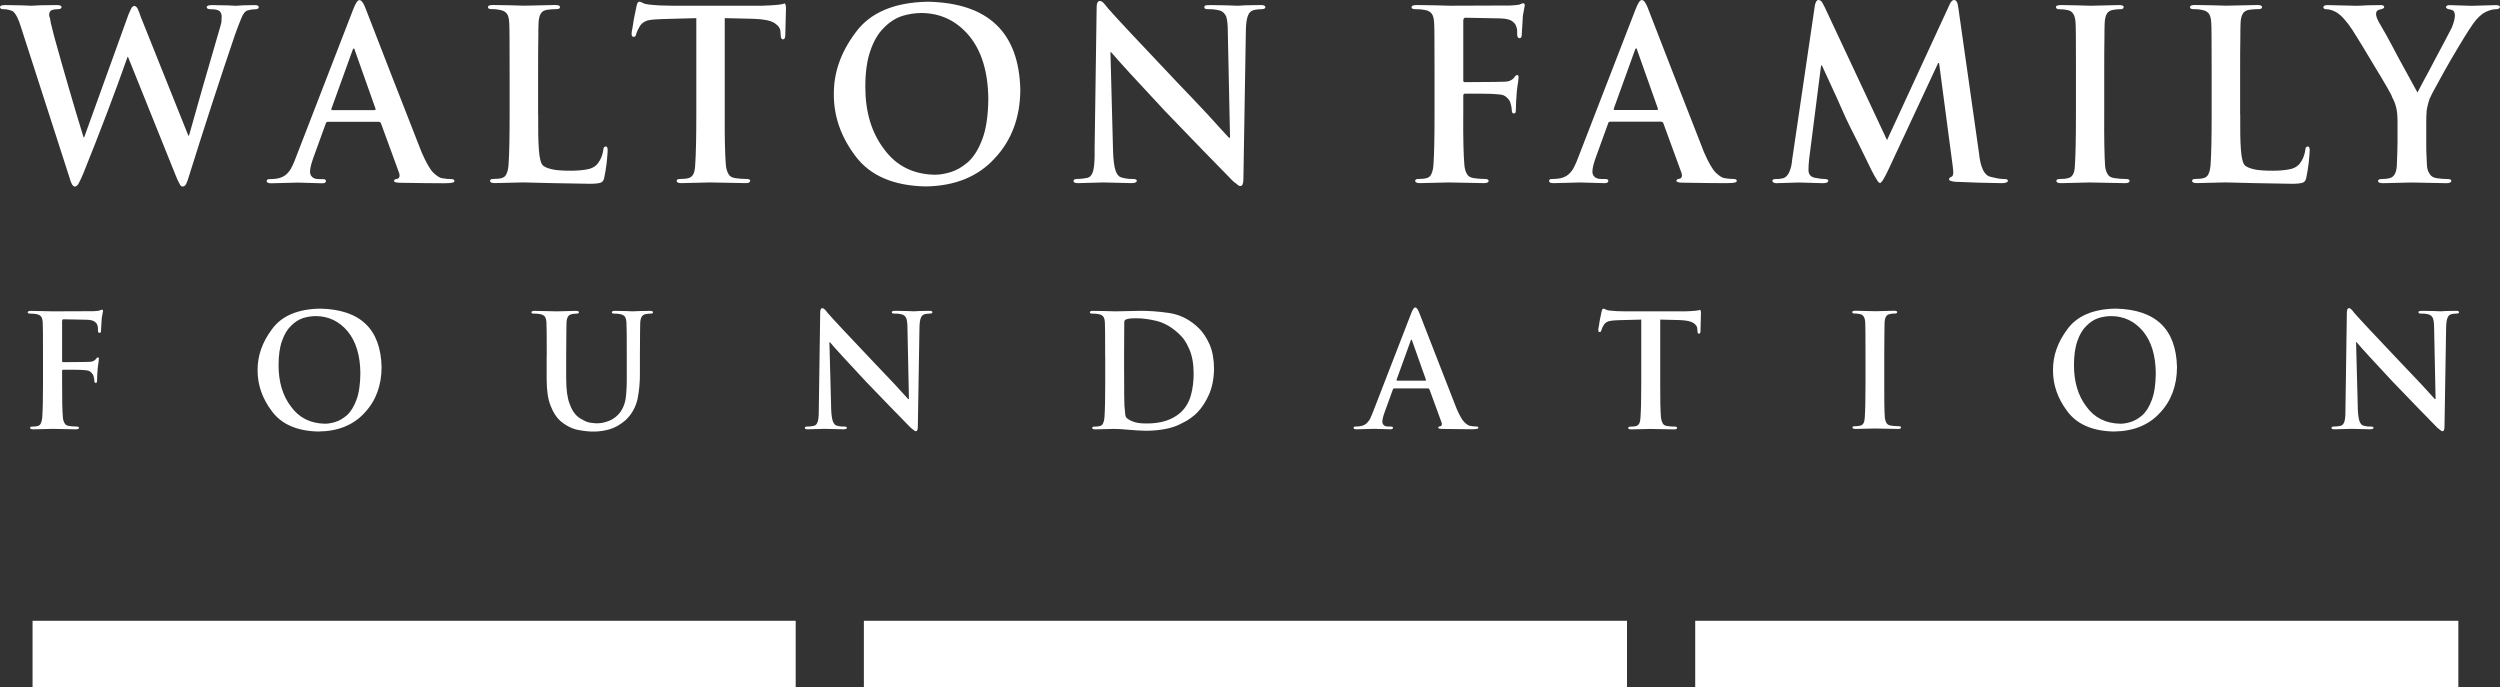 <?xml version="1.0" encoding="UTF-8"?>
<svg xmlns="http://www.w3.org/2000/svg" id="Layer_2" data-name="Layer 2" viewBox="0 0 800 219.98">
  <rect x="0" y="0" width="800" height="219.98" fill="#333333" stroke="none"/>
  <defs>
    <style>
      .cls-1 {
        fill: #fff;
      }
    </style>
  </defs>
  <g id="Capa_1" data-name="Capa 1">
    <g>
      <g>
        <rect class="cls-1" x="10.42" y="198.65" width="244.2" height="21.33"></rect>
        <rect class="cls-1" x="276.44" y="198.65" width="244.2" height="21.33"></rect>
        <rect class="cls-1" x="542.47" y="198.65" width="244.2" height="21.33"></rect>
      </g>
      <g>
        <path class="cls-1" d="m6.81,8.98c-.83-2.83-1.74-4.62-2.71-5.38-1.02-.44-2-.66-2.93-.66-.74.05-1.13-.18-1.18-.68.05-.43.58-.64,1.6-.64,4.37.05,7.2.12,8.49.22.38,0,1.31-.05,2.78-.15,1.4-.05,3.17-.07,5.31-.07,1.02,0,1.53.22,1.53.64-.05.5-.49.73-1.32.68-.62,0-1.22.1-1.82.29-.6.3-.87.85-.82,1.66,0,.2.08.5.25.92.05.44.14.97.28,1.59.29,1.2.65,2.68,1.11,4.42,3.07,11.08,6.18,21.78,9.35,32.11h.21L41.12,4.63c.45-1.06.8-1.79,1.03-2.21.28-.34.55-.51.79-.51.4,0,.77.28,1.1.85.28.59.63,1.48,1.03,2.69l15.19,37.94h.22c2.61-9.39,5.85-20.65,9.7-33.8.28-.91.51-1.74.68-2.51.05-.74.07-1.36.07-1.88,0-.64-.23-1.19-.68-1.66-.48-.39-1.43-.59-2.85-.59-.83,0-1.25-.23-1.25-.68,0-.43.57-.64,1.71-.64,4.14.05,6.67.12,7.6.22.38,0,1.18-.05,2.39-.15,1.17-.05,2.39-.07,3.67-.07.81,0,1.24.19,1.28.57,0,.5-.33.75-1,.75-.83,0-1.69.12-2.57.37-.83.29-1.51,1.16-2.03,2.58-.59,1.4-1.29,3.21-2.07,5.42-4.76,14.02-9.62,28.96-14.59,44.83-.36,1.25-.68,2.15-.96,2.69-.28.57-.68.85-1.18.85-.33,0-.64-.28-.93-.85-.36-.59-.8-1.54-1.32-2.87l-15.19-37.78h-.14c-3.85,10.97-8.59,23.47-14.23,37.49-.64,1.47-1.13,2.5-1.46,3.09-.36.61-.75.92-1.18.92-.64,0-1.2-.92-1.68-2.76L6.81,8.98Z"></path>
        <path class="cls-1" d="m104.91,38.98c-.36,0-.58.2-.68.59l-3.92,10.81c-.74,2.02-1.1,3.55-1.1,4.61,0,.64.21,1.17.64,1.59.45.49,1.21.74,2.28.74h1.1c.76,0,1.12.2,1.07.61,0,.48-.4.72-1.21.72-2.64-.1-5.23-.17-7.77-.22-1.35.05-4.22.12-8.59.22-.93,0-1.39-.24-1.39-.72,0-.41.3-.61.89-.61.76,0,1.51-.05,2.25-.15,1.66-.25,2.96-.97,3.89-2.17.52-.61.95-1.33,1.28-2.13.36-.74.7-1.56,1.03-2.47L113,3.06c.79-2.06,1.46-3.07,2.03-3.02.59,0,1.21.8,1.85,2.39,4.56,11.83,10.59,27.29,18.07,46.38,1.43,3.26,2.67,5.42,3.74,6.48,1.07,1.01,1.97,1.58,2.71,1.73,1.12.2,2.14.29,3.07.29.62,0,.93.2.93.61,0,.29-.19.45-.57.5-.5.15-1.42.22-2.78.22-2.97,0-7.57-.05-13.79-.15-1.4,0-2.13-.19-2.17-.57,0-.41.33-.63,1-.68.69-.2.92-.78.68-1.74l-5.85-16.01c-.14-.34-.39-.52-.75-.52h-16.26Zm14.9-3.75c.33,0,.45-.15.36-.44l-6.6-18.62c-.05-.39-.17-.61-.36-.66-.19.05-.33.27-.43.66l-6.7,18.55c-.12.34-.03.52.29.52h13.44Z"></path>
        <path class="cls-1" d="m172.22,36.74c-.05,4.83.02,8.55.22,11.15.19,2.72.63,4.42,1.32,5.08.57.49,1.5.88,2.79,1.18,1.26.32,3.29.48,6.08.48,1.95,0,3.66-.14,5.11-.41,1.41-.2,2.55-.77,3.43-1.73,1.02-1.3,1.66-2.81,1.89-4.53,0-.69.27-1.05.82-1.1.38,0,.57.42.57,1.25,0,.56-.1,1.83-.29,3.79-.24,1.96-.5,3.59-.79,4.89-.14.81-.46,1.34-.96,1.58-.6.29-1.81.44-3.64.44-9.42-.15-16.51-.29-21.27-.44-2.45.05-5.52.12-9.21.22-.97,0-1.46-.24-1.46-.72-.05-.4.33-.61,1.14-.61,1.14,0,2.01-.1,2.63-.3.73-.2,1.24-.68,1.53-1.44.31-.69.51-1.6.6-2.73.24-3.47.35-8.82.35-16.07v-13.27c0-9.88-.04-15.21-.12-16-.05-1.33-.27-2.31-.68-2.95-.43-.71-1.25-1.17-2.46-1.36-.64-.15-1.45-.22-2.42-.22-.83.05-1.25-.18-1.25-.68,0-.43.53-.64,1.6-.64,4.09.05,7.42.12,10.01.22,2.78-.05,6.08-.12,9.91-.22,1.02,0,1.53.22,1.53.64,0,.5-.43.73-1.29.68-.93,0-1.88.08-2.86.22-.93.15-1.6.55-2,1.22-.43.69-.67,1.72-.72,3.1-.05,1.01-.07,2.54-.07,4.61-.05,2.06-.07,5.86-.07,11.39v13.27Z"></path>
        <path class="cls-1" d="m222.81,5.81l-10.9.29c-2.05.05-3.61.2-4.68.44-1.07.34-1.88.92-2.43,1.73-.67,1.15-1.07,2.04-1.22,2.65-.1.59-.37.88-.82.88-.48,0-.69-.39-.64-1.17,0-.36.1-.96.29-1.8.15-.85.29-1.79.44-2.79.46-2.2.74-3.56.84-4.07.19-.95.47-1.43.86-1.43.31,0,.7.14,1.18.41.43.25,1.08.42,1.96.51,2.31.25,4.74.37,7.31.37h28.92c4.37-.15,6.71-.39,7.02-.74.38,0,.57.53.57,1.58-.05,2.69-.12,5.59-.22,8.7-.05.81-.27,1.21-.68,1.21-.53.05-.79-.45-.79-1.51l-.07-.85c0-1.06-.63-2-1.89-2.84-1.28-.81-3.53-1.27-6.74-1.36l-9.2-.22v30.93c-.05,7.25.07,12.65.36,16.19.12,1.06.37,1.93.75,2.62.33.76,1.04,1.24,2.11,1.44,1.21.19,2.46.29,3.75.29.79,0,1.18.2,1.18.61-.07.48-.53.72-1.39.72-5.23-.1-9.06-.17-11.48-.22-2.42.05-5.49.12-9.2.22-.97,0-1.46-.24-1.46-.72-.05-.4.34-.61,1.18-.61,1.12,0,1.99-.1,2.64-.29.71-.2,1.25-.68,1.6-1.44.28-.69.45-1.59.5-2.72.24-3.46.36-8.81.36-16.05V5.81Z"></path>
        <path class="cls-1" d="m296.27,59.66c-10.37-.2-17.9-3.46-22.59-9.79-4.61-6.14-6.9-12.72-6.85-19.77-.05-6.89,2.26-13.45,6.92-19.65,4.64-6.41,12.37-9.71,23.22-9.9,19.28.42,29.12,9.82,29.53,28.19-.05,8.81-2.76,16.1-8.13,21.86-5.35,5.89-12.71,8.91-22.1,9.06Zm3.06-3.75c1.35,0,2.96-.27,4.81-.81,1.9-.56,3.78-1.65,5.63-3.24,1.85-1.67,3.39-4.14,4.6-7.41,1.21-3.22,1.84-7.52,1.89-12.9-.1-8.55-2.14-15.25-6.13-20.09-4.04-4.82-9.13-7.25-15.26-7.3-2.04,0-4.11.32-6.2.96-2.14.71-4.09,1.98-5.85,3.8-1.76,1.7-3.17,4.08-4.24,7.15-1.12,3.07-1.68,6.98-1.68,11.72,0,8.04,2,14.67,5.99,19.91,3.9,5.38,9.37,8.12,16.43,8.22Z"></path>
        <path class="cls-1" d="m356.18,48.4c.09,2.85.36,4.91.79,6.18.43,1.2,1.01,1.93,1.75,2.17,1.31.39,2.58.56,3.82.52.83,0,1.25.2,1.25.61-.07.48-.64.72-1.71.72-4.66-.1-7.68-.17-9.06-.22-1.07.05-3.7.12-7.88.22-1.07.05-1.61-.19-1.61-.72,0-.4.39-.61,1.18-.61,1.07,0,2.17-.12,3.29-.37.93-.25,1.56-1.08,1.89-2.51.31-1.4.44-3.69.39-6.86l.64-44.68c-.05-1.64.27-2.49.96-2.54.43,0,.84.21,1.25.63.43.44.9,1.02,1.43,1.73,2.68,3.07,10.23,11.13,22.63,24.2,2.78,2.87,5.95,6.21,9.51,10.02,3.49,3.88,5.68,6.27,6.56,7.18h.35l-.71-33.91c0-2.26-.18-3.9-.53-4.9-.43-.96-1.08-1.59-1.96-1.88-1.31-.34-2.6-.49-3.89-.44-.81,0-1.19-.23-1.14-.68,0-.28.19-.48.57-.57.38-.05.82-.07,1.32-.07,4.09.05,7.03.12,8.84.22.43,0,1.27-.05,2.53-.15,1.28-.05,2.82-.07,4.6-.07,1.07-.05,1.63.17,1.67.64,0,.45-.43.68-1.29.68-.64,0-1.38.08-2.22.22-1.03.25-1.71.85-2.04,1.81-.41.96-.63,2.49-.68,4.61l-.79,47.63c0,1.54-.32,2.32-.96,2.32-.38,0-.76-.21-1.14-.63-.45-.29-.89-.64-1.32-1.03-5.7-5.79-12.87-13.18-21.52-22.17-9.1-9.72-14.89-16.06-17.39-19h-.22l.84,31.72Z"></path>
        <path class="cls-1" d="m468.24,36.74c-.05,7.4.07,12.76.36,16.07.1,1.13.34,2.04.75,2.73.33.76,1.04,1.24,2.11,1.44,1.22.19,2.43.29,3.65.29.83,0,1.25.2,1.25.61,0,.48-.53.72-1.6.72-5.06-.1-8.76-.17-11.09-.22-2.64.05-5.73.12-9.27.22-1.02,0-1.53-.24-1.53-.72-.05-.4.3-.61,1.07-.61,1.14,0,2.01-.1,2.63-.29.73-.2,1.24-.68,1.53-1.44.31-.69.51-1.6.6-2.73.24-3.32.35-8.67.35-16.07v-13.27c0-9.88-.04-15.21-.12-16-.05-1.33-.27-2.31-.68-2.95-.43-.71-1.25-1.17-2.46-1.36-.74-.15-1.69-.22-2.85-.22-.83,0-1.25-.2-1.25-.61,0-.48.56-.72,1.68-.72,4.34.05,7.85.12,10.54.22,6.98,0,13.43-.02,19.34-.07,1.31-.05,2.31-.15,3-.29.43-.25.81-.39,1.14-.44.36.05.54.27.54.66-.05.39-.25,1.51-.61,3.37-.1,1.96-.22,3.99-.36,6.09,0,.71-.24,1.07-.72,1.07s-.71-.41-.75-1.22v-1.29c-.05-.54-.19-1.07-.43-1.58-.19-.54-.71-1.07-1.54-1.58-.79-.39-1.89-.61-3.3-.66l-11.32-.22c-.43,0-.65.34-.65,1.03v18.89c-.05.47.12.7.5.7l9.36-.07c1.24,0,2.33-.03,3.29-.07,1.38,0,2.44-.46,3.18-1.36.29-.52.6-.78.93-.78.28,0,.43.23.43.7,0,.2-.05.72-.14,1.58-.05.34-.12.79-.22,1.33-.05.56-.12,1.15-.21,1.77-.19,2.31-.28,4.13-.28,5.48,0,.34-.02.65-.07.92-.05.34-.27.52-.68.52-.38-.05-.57-.41-.57-1.07,0-.59-.14-1.36-.43-2.32-.14-.56-.51-1.12-1.11-1.66-.29-.32-.66-.58-1.11-.77-.43-.15-.94-.25-1.54-.29-1.17-.15-3.01-.22-5.54-.22h-5.29c-.33,0-.5.22-.5.66v6.12Z"></path>
        <path class="cls-1" d="m515.27,38.94c-.36,0-.58.2-.68.59l-3.92,10.81c-.74,2.02-1.1,3.55-1.1,4.61,0,.64.21,1.17.64,1.59.45.49,1.21.74,2.28.74h1.1c.76,0,1.12.2,1.07.61,0,.48-.4.72-1.21.72-2.64-.1-5.23-.17-7.77-.22-1.35.05-4.22.12-8.59.22-.93,0-1.39-.24-1.39-.72,0-.41.3-.61.89-.61.76,0,1.51-.05,2.25-.15,1.66-.25,2.96-.97,3.89-2.17.52-.61.95-1.33,1.28-2.13.36-.74.7-1.56,1.03-2.47l18.32-47.33c.79-2.06,1.46-3.07,2.03-3.02.59,0,1.21.8,1.85,2.39,4.56,11.83,10.59,27.29,18.07,46.38,1.43,3.26,2.67,5.42,3.74,6.48,1.07,1.01,1.97,1.58,2.71,1.73,1.12.2,2.14.29,3.07.29.62,0,.93.2.93.61,0,.29-.19.45-.57.5-.5.15-1.42.22-2.78.22-2.97,0-7.57-.05-13.79-.15-1.4,0-2.13-.19-2.17-.57,0-.41.33-.63,1-.68.69-.2.92-.78.68-1.74l-5.85-16.01c-.14-.34-.39-.52-.75-.52h-16.26Zm14.9-3.75c.33,0,.45-.15.36-.44l-6.6-18.62c-.05-.39-.17-.61-.36-.66-.19.05-.33.27-.43.66l-6.7,18.55c-.12.34-.03.52.29.52h13.44Z"></path>
        <path class="cls-1" d="m580.71,1.95c.24-1.3.64-1.95,1.21-1.95.31,0,.61.12.89.37.28.34.65.99,1.11,1.95l19.93,42.51,19.86-43.03c.48-1.2,1.01-1.8,1.61-1.8.69,0,1.13.77,1.32,2.32l6.63,46.6c.45,4.56,1.64,7.1,3.56,7.62,2.09.54,3.6.79,4.53.74.74,0,1.13.18,1.18.54,0,.24-.17.43-.5.57-.4.14-.87.22-1.39.22-4.37-.05-9.32-.19-14.84-.43-1.5-.14-2.2-.42-2.1-.82,0-.34.26-.61.79-.81.26-.1.44-.4.53-.92.05-.49,0-1.26-.14-2.32l-4.39-33.16h-.28l-15.94,34.16c-1.4,2.96-2.31,4.38-2.71,4.23-.28,0-.62-.35-1-1.07-.45-.69-.96-1.58-1.53-2.68-1.02-2.11-2.51-5.15-4.46-9.12-2-3.92-3.32-6.58-3.96-7.98-1.55-3.58-4.08-9.16-7.6-16.73h-.28l-3.82,30c-.14,1.25-.21,2.44-.21,3.57.05,1.35.79,2.15,2.21,2.39,1.31.25,2.33.37,3.07.37.67,0,1.02.18,1.07.54-.05.52-.63.79-1.74.79-3.39-.1-5.94-.17-7.65-.22-1.94.05-4.34.12-7.19.22-.83,0-1.27-.26-1.32-.79,0-.36.38-.54,1.14-.54.5.05,1.23-.03,2.2-.22.97-.29,1.7-1.04,2.17-2.25.45-1.1.72-2.34.82-3.72l7.24-49.14Z"></path>
        <path class="cls-1" d="m664.31,23.44c0-9.87-.04-15.19-.12-15.97-.09-2.53-.93-3.94-2.5-4.23-.83-.19-1.71-.29-2.64-.29-.76.05-1.14-.2-1.14-.76,0-.38.58-.57,1.75-.57,3.49.05,6.66.12,9.48.22,2.47-.05,5.44-.12,8.91-.22.97,0,1.49.19,1.53.57,0,.55-.39.8-1.18.75-.65,0-1.37.08-2.19.22-.93.15-1.6.55-2,1.22-.43.69-.67,1.72-.72,3.1-.05,1.01-.07,2.54-.07,4.61-.05,2.06-.07,5.86-.07,11.39v13.27c-.05,7.55.05,13.06.29,16.55.14,1.01.4,1.81.79,2.4.36.71,1.07,1.14,2.15,1.29,1.22.19,2.46.29,3.72.29.79,0,1.18.2,1.18.61-.05.48-.51.72-1.39.72-5.21-.1-9-.17-11.38-.22-2.45.05-5.51.12-9.2.22-.98,0-1.46-.24-1.46-.72-.05-.4.33-.61,1.14-.61,1.14,0,2.01-.1,2.63-.29,1.33-.29,2.04-1.55,2.13-3.75.24-3.44.35-8.92.35-16.45v-13.33Z"></path>
        <path class="cls-1" d="m716.87,36.74c-.05,4.83.02,8.55.22,11.15.19,2.72.63,4.42,1.32,5.08.57.49,1.5.88,2.79,1.18,1.26.32,3.29.48,6.08.48,1.95,0,3.66-.14,5.11-.41,1.41-.2,2.55-.77,3.43-1.73,1.02-1.3,1.66-2.81,1.89-4.53,0-.69.27-1.05.82-1.1.38,0,.57.42.57,1.25,0,.56-.1,1.83-.29,3.79-.24,1.96-.5,3.59-.79,4.89-.14.81-.46,1.34-.96,1.58-.6.29-1.81.44-3.64.44-9.42-.15-16.51-.29-21.27-.44-2.45.05-5.52.12-9.21.22-.97,0-1.46-.24-1.46-.72-.05-.4.33-.61,1.14-.61,1.14,0,2.01-.1,2.63-.3.73-.2,1.24-.68,1.53-1.44.31-.69.51-1.6.6-2.73.24-3.47.35-8.82.35-16.07v-13.27c0-9.88-.04-15.21-.12-16-.05-1.33-.27-2.31-.68-2.95-.43-.71-1.25-1.17-2.46-1.36-.64-.15-1.45-.22-2.42-.22-.83.05-1.25-.18-1.25-.68,0-.43.53-.64,1.6-.64,4.09.05,7.42.12,10.01.22,2.78-.05,6.08-.12,9.91-.22,1.02,0,1.53.22,1.53.64,0,.5-.43.73-1.29.68-.93,0-1.88.08-2.86.22-.93.15-1.6.55-2,1.22-.43.69-.67,1.72-.72,3.1-.05,1.01-.07,2.54-.07,4.61-.05,2.06-.07,5.86-.07,11.39v13.27Z"></path>
        <path class="cls-1" d="m767.21,39.1c0-1.96-.14-3.53-.43-4.68-.29-1.16-.7-2.24-1.25-3.24-.1-.42-.68-1.55-1.75-3.39-1.07-1.87-2.37-4.04-3.89-6.52-3.16-5.33-5.57-9.28-7.21-11.83-1.9-2.83-3.59-4.67-5.07-5.53-1.07-.59-2.09-.91-3.07-.96-.67.05-1.02-.18-1.07-.68.05-.43.51-.64,1.39-.64,2.52.05,5.59.12,9.2.22.81,0,1.93-.05,3.35-.15,1.35-.05,2.84-.07,4.46-.07.71,0,1.07.22,1.07.65,0,.36-.54.63-1.61.82-.67.2-1,.65-1,1.36,0,.59.28,1.44.86,2.54.36.62,1.14,1.98,2.35,4.09,1.17,2.11,2.45,4.51,3.85,7.19,3.16,5.77,5.23,9.55,6.2,11.32.26-.56.93-1.83,2-3.8,1.02-1.84,2.16-3.98,3.42-6.41,2.83-5.28,4.68-8.8,5.56-10.54.67-1.67,1-2.98,1-3.94,0-.39-.1-.8-.28-1.22-.19-.29-.61-.51-1.25-.66-.83-.1-1.27-.34-1.32-.75,0-.43.42-.64,1.25-.64,2.45.05,4.74.12,6.88.22,2.71-.05,5.31-.12,7.81-.22.83,0,1.27.19,1.32.57-.05.5-.51.75-1.39.75s-1.95.29-3.21.88c-1.28.62-2.6,1.86-3.96,3.72-1.5,2.11-3.93,6.06-7.3,11.83-1.55,2.68-2.92,5.15-4.13,7.41-1.28,2.26-2.12,3.85-2.49,4.76-.24.66-.43,1.29-.57,1.88-.17.66-.3,1.29-.39,1.88-.1,1.28-.14,2.54-.14,3.8v6.19c-.05,1.5.02,4.01.22,7.52.05,1.13.32,2.04.82,2.73.38.76,1.1,1.24,2.17,1.44,1.23.19,2.45.29,3.66.29.78,0,1.17.2,1.17.61-.07.48-.59.72-1.57.72-4.99-.1-8.71-.17-11.16-.22-2.57.05-5.61.12-9.13.22-1.07,0-1.6-.24-1.6-.72,0-.4.39-.61,1.18-.61,1.03,0,1.88-.1,2.58-.29.72-.2,1.28-.68,1.68-1.44.33-.69.52-1.59.57-2.72.14-3.51.22-6.01.22-7.51v-6.21Z"></path>
      </g>
      <g>
        <g>
          <path class="cls-1" d="m19.88,122.84c-.03,4.92.05,8.49.24,10.69.06.75.23,1.36.5,1.81.22.51.69.83,1.4.96.81.13,1.62.19,2.43.19.56,0,.83.14.83.41,0,.32-.36.48-1.07.48-3.37-.06-5.83-.11-7.38-.14-1.76.03-3.81.08-6.17.14-.68,0-1.02-.16-1.02-.47-.03-.27.2-.4.71-.4.76,0,1.34-.07,1.75-.2.49-.13.83-.45,1.02-.96.2-.46.34-1.06.4-1.81.16-2.21.24-5.77.24-10.69v-8.83c0-6.57-.03-10.12-.08-10.64-.03-.88-.18-1.54-.45-1.96-.29-.47-.83-.78-1.64-.91-.49-.1-1.12-.15-1.9-.15-.56,0-.83-.14-.83-.4,0-.32.37-.48,1.12-.48,2.88.03,5.22.08,7.01.15,4.64,0,8.93-.01,12.86-.05.87-.03,1.54-.1,2-.2.29-.16.54-.26.76-.29.24.03.36.18.36.44-.03.26-.17,1.01-.41,2.24-.06,1.3-.15,2.65-.24,4.05,0,.47-.16.71-.48.71s-.47-.27-.5-.81v-.86c-.03-.36-.13-.71-.29-1.05-.13-.36-.47-.71-1.03-1.05-.52-.26-1.26-.41-2.19-.44l-7.53-.15c-.29,0-.43.23-.43.69v12.56c-.03.31.08.47.33.47l6.22-.05c.82,0,1.55-.01,2.19-.05.92,0,1.62-.3,2.11-.91.19-.34.4-.52.62-.52.19,0,.29.15.29.46,0,.13-.03.48-.09,1.05-.03.23-.08.52-.14.88-.03.38-.08.77-.14,1.18-.13,1.53-.19,2.75-.19,3.65,0,.23-.02.43-.05.61-.03.23-.18.34-.45.34-.25-.03-.38-.27-.38-.71,0-.39-.1-.9-.29-1.54-.1-.37-.34-.74-.74-1.1-.19-.21-.44-.38-.74-.51-.29-.1-.63-.16-1.02-.2-.78-.1-2-.15-3.68-.15h-3.52c-.22,0-.33.15-.33.44v4.07Z"></path>
          <path class="cls-1" d="m102.01,138.09c-6.9-.13-11.91-2.3-15.02-6.51-3.07-4.08-4.59-8.46-4.56-13.15-.03-4.59,1.5-8.95,4.6-13.08,3.08-4.26,8.23-6.46,15.44-6.59,12.83.28,19.37,6.53,19.64,18.76-.03,5.86-1.83,10.71-5.41,14.54-3.56,3.92-8.46,5.93-14.7,6.02Zm2.04-2.5c.9,0,1.97-.18,3.2-.54,1.26-.38,2.51-1.1,3.75-2.16,1.23-1.11,2.25-2.75,3.06-4.93.81-2.14,1.23-5,1.26-8.58-.06-5.69-1.42-10.14-4.08-13.37-2.69-3.2-6.07-4.82-10.15-4.86-1.36,0-2.74.21-4.13.64-1.42.47-2.72,1.32-3.89,2.53-1.17,1.13-2.11,2.71-2.82,4.76-.74,2.04-1.11,4.64-1.11,7.8,0,5.35,1.33,9.76,3.98,13.24,2.59,3.58,6.24,5.4,10.93,5.47Z"></path>
          <path class="cls-1" d="m174.96,114.02c0-6.57-.03-10.12-.09-10.64-.03-.88-.18-1.54-.45-1.96-.29-.47-.83-.78-1.64-.91-.49-.1-1.12-.15-1.9-.15-.55.03-.83-.12-.83-.45,0-.29.36-.43,1.07-.43,2.91.03,5.27.08,7.09.15,1.72-.03,3.71-.08,5.98-.15.71,0,1.07.14,1.07.43,0,.33-.26.48-.78.45-.46,0-.93.05-1.4.15-.62.1-1.06.37-1.33.81-.29.46-.44,1.15-.47,2.06-.03.67-.05,1.69-.05,3.07-.03,1.37-.05,3.9-.05,7.58v7.04c0,3.55.36,6.24,1.07,8.07.65,1.91,1.56,3.33,2.73,4.27.59.44,1.15.79,1.69,1.05.55.31,1.08.53,1.57.66.52.13,1.02.21,1.49.24.49.07.93.1,1.33.1,1.09,0,2.24-.21,3.44-.64,1.2-.41,2.29-1.1,3.25-2.06,1.33-1.41,2.16-3.2,2.49-5.37.25-2.14.36-4.5.33-7.09v-6.28c0-6.57-.03-10.12-.1-10.64-.03-.88-.18-1.54-.45-1.96-.29-.47-.83-.78-1.64-.91-.52-.1-1.11-.15-1.76-.15-.55.03-.83-.12-.83-.45,0-.29.34-.43,1.02-.43,3.08.03,4.95.08,5.6.15.35,0,1.12-.03,2.33-.1,1.14-.03,2.21-.05,3.2-.05.68,0,1.02.14,1.02.43,0,.33-.29.48-.88.45-.44,0-.91.05-1.4.15-.62.1-1.05.37-1.31.81-.3.46-.47,1.14-.5,2.06-.03.67-.05,1.69-.05,3.06-.03,1.37-.05,3.9-.05,7.57v5.37c.03,2.81-.21,5.55-.74,8.23-.6,2.71-1.89,5-3.87,6.86-1.72,1.47-3.44,2.44-5.15,2.92-1.69.47-3.34.71-4.96.71-1.33.03-3-.14-5.01-.51-2.01-.39-3.94-1.37-5.79-2.94-1.23-1.11-2.25-2.72-3.06-4.82-.84-2.07-1.26-4.89-1.26-8.47v-7.33Z"></path>
          <path class="cls-1" d="m265.96,130.6c.06,1.89.24,3.26.52,4.11.29.8.67,1.28,1.16,1.45.87.26,1.72.38,2.54.34.55,0,.83.13.83.4-.05.32-.43.47-1.14.47-3.1-.06-5.11-.11-6.02-.14-.71.03-2.46.08-5.24.14-.71.03-1.07-.13-1.07-.47,0-.27.26-.4.78-.4.71,0,1.44-.08,2.19-.25.62-.16,1.04-.72,1.26-1.67.21-.93.29-2.45.26-4.56l.43-29.72c-.03-1.09.18-1.66.64-1.69.28,0,.56.14.83.42.29.29.6.68.95,1.15,1.79,2.04,6.8,7.41,15.05,16.09,1.85,1.91,3.96,4.13,6.33,6.66,2.32,2.58,3.78,4.17,4.36,4.78h.24l-.47-22.56c0-1.5-.12-2.59-.36-3.26-.28-.64-.72-1.05-1.3-1.25-.87-.23-1.73-.33-2.58-.29-.54,0-.79-.15-.76-.45,0-.19.13-.32.38-.38.25-.03.55-.05.88-.05,2.72.03,4.68.08,5.88.15.28,0,.85-.03,1.68-.1.85-.03,1.87-.05,3.06-.05.71-.03,1.08.11,1.11.43,0,.3-.29.45-.86.45-.43,0-.92.05-1.48.15-.68.16-1.14.56-1.36,1.2-.27.64-.42,1.66-.45,3.07l-.52,31.68c0,1.03-.21,1.54-.64,1.54-.25,0-.51-.14-.76-.42-.3-.2-.59-.43-.88-.69-3.79-3.85-8.56-8.77-14.31-14.75-6.05-6.47-9.91-10.68-11.56-12.64h-.15l.56,21.1Z"></path>
          <path class="cls-1" d="m353.65,114.02c0-6.57-.03-10.12-.08-10.64-.03-.88-.18-1.54-.45-1.96-.29-.47-.83-.78-1.64-.91-.49-.1-1.12-.15-1.9-.15-.56.03-.83-.12-.83-.45,0-.29.35-.43,1.07-.43,2.94.03,5.27.08,7,.15,1.79-.03,4.28-.08,7.47-.15,3.18-.06,6.53.17,10.06.71,3.56.59,6.7,2.25,9.44,5,1.25,1.27,2.35,2.96,3.3,5.07.9,2.11,1.37,4.67,1.4,7.69-.03,3.13-.56,5.88-1.59,8.25-1.04,2.35-2.28,4.26-3.7,5.73-.52.57-1.25,1.19-2.18,1.86-.92.67-2.06,1.32-3.42,1.96-2.61,1.32-6.17,2.02-10.67,2.1-1.82-.03-3.69-.14-5.6-.31-1.9-.19-3.48-.29-4.74-.29-1.63.03-3.67.08-6.12.14-.65,0-.97-.16-.97-.47-.03-.27.22-.4.76-.4.76,0,1.34-.07,1.75-.2.49-.13.83-.45,1.02-.96.2-.46.34-1.06.4-1.81.16-2.3.24-5.87.24-10.69v-8.83Zm6.07,5.53c0,5.56.03,8.94.09,10.15.03.64.1,1.34.19,2.11.03.8.14,1.36.33,1.69.33.47,1.01.91,2.04,1.32,1.01.46,2.46.69,4.34.69,4.76.06,8.49-1.14,11.18-3.6,1.52-1.44,2.59-3.24,3.2-5.42.59-2.14.88-4.5.88-7.08-.03-3.22-.54-5.87-1.52-7.94-.44-1.03-.94-1.94-1.49-2.74-.55-.74-1.11-1.36-1.66-1.86-2.26-2.14-4.64-3.53-7.14-4.16-2.5-.6-4.72-.89-6.65-.86-.52,0-1.11.02-1.76.05-.68.1-1.16.2-1.42.32-.41.16-.6.5-.57,1.01-.03,2.21-.05,5.55-.05,10.02v6.32Z"></path>
          <path class="cls-1" d="m446.15,124.3c-.24,0-.39.13-.45.39l-2.61,7.19c-.49,1.34-.74,2.37-.74,3.07,0,.43.14.78.43,1.06.3.33.81.49,1.52.49h.74c.51,0,.74.13.71.4,0,.32-.27.47-.81.47-1.76-.06-3.48-.11-5.17-.14-.9.03-2.81.08-5.71.14-.62,0-.92-.16-.92-.47,0-.27.2-.41.59-.41.51,0,1.01-.03,1.49-.1,1.11-.16,1.97-.64,2.58-1.45.35-.41.63-.88.85-1.42.24-.49.47-1.04.69-1.64l12.19-31.49c.52-1.37.97-2.04,1.35-2.01.4,0,.81.53,1.23,1.59,3.04,7.87,7.04,18.15,12.02,30.85.95,2.17,1.78,3.61,2.49,4.31.71.67,1.31,1.05,1.8,1.15.74.13,1.42.2,2.04.2.41,0,.62.13.62.4,0,.19-.13.3-.38.33-.33.1-.95.15-1.85.15-1.98,0-5.03-.03-9.18-.1-.93,0-1.42-.13-1.45-.38,0-.27.22-.42.66-.45.46-.13.61-.52.45-1.15l-3.89-10.65c-.1-.23-.26-.34-.5-.34h-10.81Zm9.91-2.49c.22,0,.3-.1.24-.29l-4.39-12.39c-.03-.26-.11-.41-.24-.44-.13.03-.22.18-.29.44l-4.46,12.34c-.08.23-.02.34.19.34h8.94Z"></path>
          <path class="cls-1" d="m525.23,102.27l-7.25.19c-1.36.03-2.4.13-3.11.3-.71.23-1.25.61-1.62,1.15-.44.77-.71,1.35-.81,1.76-.06.39-.25.59-.55.59-.32,0-.46-.26-.43-.78,0-.24.06-.64.19-1.19.1-.57.19-1.19.29-1.85.31-1.46.49-2.37.56-2.71.13-.63.32-.95.57-.95.2,0,.47.09.78.27.28.16.72.28,1.3.34,1.53.16,3.15.24,4.86.24h19.24c2.91-.1,4.47-.26,4.67-.49.26,0,.38.35.38,1.05-.03,1.79-.08,3.72-.14,5.79-.03.54-.18.81-.45.81-.35.03-.53-.3-.53-1.01l-.05-.56c0-.7-.42-1.33-1.26-1.89-.85-.54-2.35-.84-4.48-.91l-6.12-.15v20.58c-.03,4.82.05,8.41.24,10.77.08.7.25,1.28.5,1.74.22.51.69.83,1.4.96.81.13,1.64.19,2.49.19.52,0,.78.14.78.41-.05.32-.36.48-.93.48-3.48-.06-6.02-.11-7.64-.14-1.61.03-3.65.08-6.12.14-.65,0-.97-.16-.97-.47-.03-.27.23-.4.78-.4.74,0,1.33-.07,1.76-.2.47-.13.83-.45,1.07-.96.19-.46.3-1.06.33-1.81.16-2.3.24-5.86.24-10.68v-20.6Z"></path>
          <path class="cls-1" d="m676.54,138.09c-6.9-.13-11.91-2.3-15.02-6.51-3.07-4.08-4.59-8.46-4.56-13.15-.03-4.59,1.5-8.95,4.6-13.08,3.08-4.26,8.23-6.46,15.44-6.59,12.83.28,19.37,6.53,19.64,18.76-.03,5.86-1.83,10.71-5.41,14.54-3.56,3.92-8.46,5.93-14.7,6.02Zm2.04-2.5c.9,0,1.97-.18,3.2-.54,1.26-.38,2.51-1.1,3.75-2.16,1.23-1.11,2.25-2.75,3.06-4.93.81-2.14,1.23-5,1.26-8.58-.06-5.69-1.42-10.14-4.08-13.37-2.69-3.2-6.07-4.82-10.15-4.86-1.36,0-2.74.21-4.13.64-1.42.47-2.72,1.32-3.89,2.53-1.17,1.13-2.11,2.71-2.82,4.76-.74,2.04-1.11,4.64-1.11,7.8,0,5.35,1.33,9.76,3.98,13.24,2.59,3.58,6.24,5.4,10.93,5.47Z"></path>
          <path class="cls-1" d="m754.49,130.6c.06,1.89.24,3.26.52,4.11.29.8.67,1.28,1.16,1.45.87.26,1.72.38,2.54.34.55,0,.83.13.83.4-.05.32-.43.47-1.14.47-3.1-.06-5.11-.11-6.02-.14-.71.03-2.46.08-5.24.14-.71.03-1.07-.13-1.07-.47,0-.27.26-.4.78-.4.71,0,1.44-.08,2.19-.25.62-.16,1.04-.72,1.26-1.67.21-.93.29-2.45.26-4.56l.43-29.72c-.03-1.09.18-1.66.64-1.69.28,0,.56.14.83.42.29.29.6.68.95,1.15,1.79,2.04,6.8,7.41,15.05,16.09,1.85,1.91,3.96,4.13,6.33,6.66,2.32,2.58,3.78,4.17,4.36,4.78h.24l-.47-22.56c0-1.5-.12-2.59-.36-3.26-.28-.64-.72-1.05-1.3-1.25-.87-.23-1.73-.33-2.58-.29-.54,0-.79-.15-.76-.45,0-.19.13-.32.38-.38.25-.03.55-.05.88-.05,2.72.03,4.68.08,5.88.15.28,0,.85-.03,1.68-.1.85-.03,1.87-.05,3.06-.05.71-.03,1.08.11,1.11.43,0,.3-.29.45-.86.45-.43,0-.92.05-1.48.15-.68.16-1.14.56-1.36,1.2-.27.64-.42,1.66-.45,3.07l-.52,31.68c0,1.03-.21,1.54-.64,1.54-.25,0-.51-.14-.76-.42-.3-.2-.59-.43-.88-.69-3.79-3.85-8.56-8.77-14.31-14.75-6.05-6.47-9.91-10.68-11.56-12.64h-.15l.56,21.1Z"></path>
        </g>
        <path class="cls-1" d="m596.96,113.92c0-6.55-.03-10.08-.08-10.6-.06-1.68-.62-2.61-1.66-2.81-.55-.13-1.14-.19-1.75-.19-.5.03-.76-.14-.76-.5,0-.25.39-.38,1.16-.38,2.32.03,4.42.08,6.29.15,1.64-.03,3.61-.08,5.92-.15.65,0,.99.13,1.02.38,0,.37-.26.53-.78.5-.43,0-.91.05-1.45.15-.62.1-1.06.37-1.33.81-.29.46-.44,1.14-.48,2.05-.03.67-.05,1.69-.05,3.06-.03,1.37-.05,3.89-.05,7.56v8.81c-.03,5.01.03,8.67.19,10.98.09.67.27,1.2.52,1.59.24.47.71.76,1.42.86.81.13,1.63.19,2.47.19.52,0,.78.14.78.4-.03.32-.34.48-.92.48-3.46-.06-5.97-.11-7.55-.14-1.63.03-3.66.08-6.1.14-.65,0-.97-.16-.97-.47-.03-.27.22-.4.76-.4.76,0,1.34-.07,1.74-.19.88-.19,1.35-1.03,1.42-2.49.16-2.28.24-5.92.24-10.92v-8.85Z"></path>
      </g>
    </g>
  </g>
</svg>
